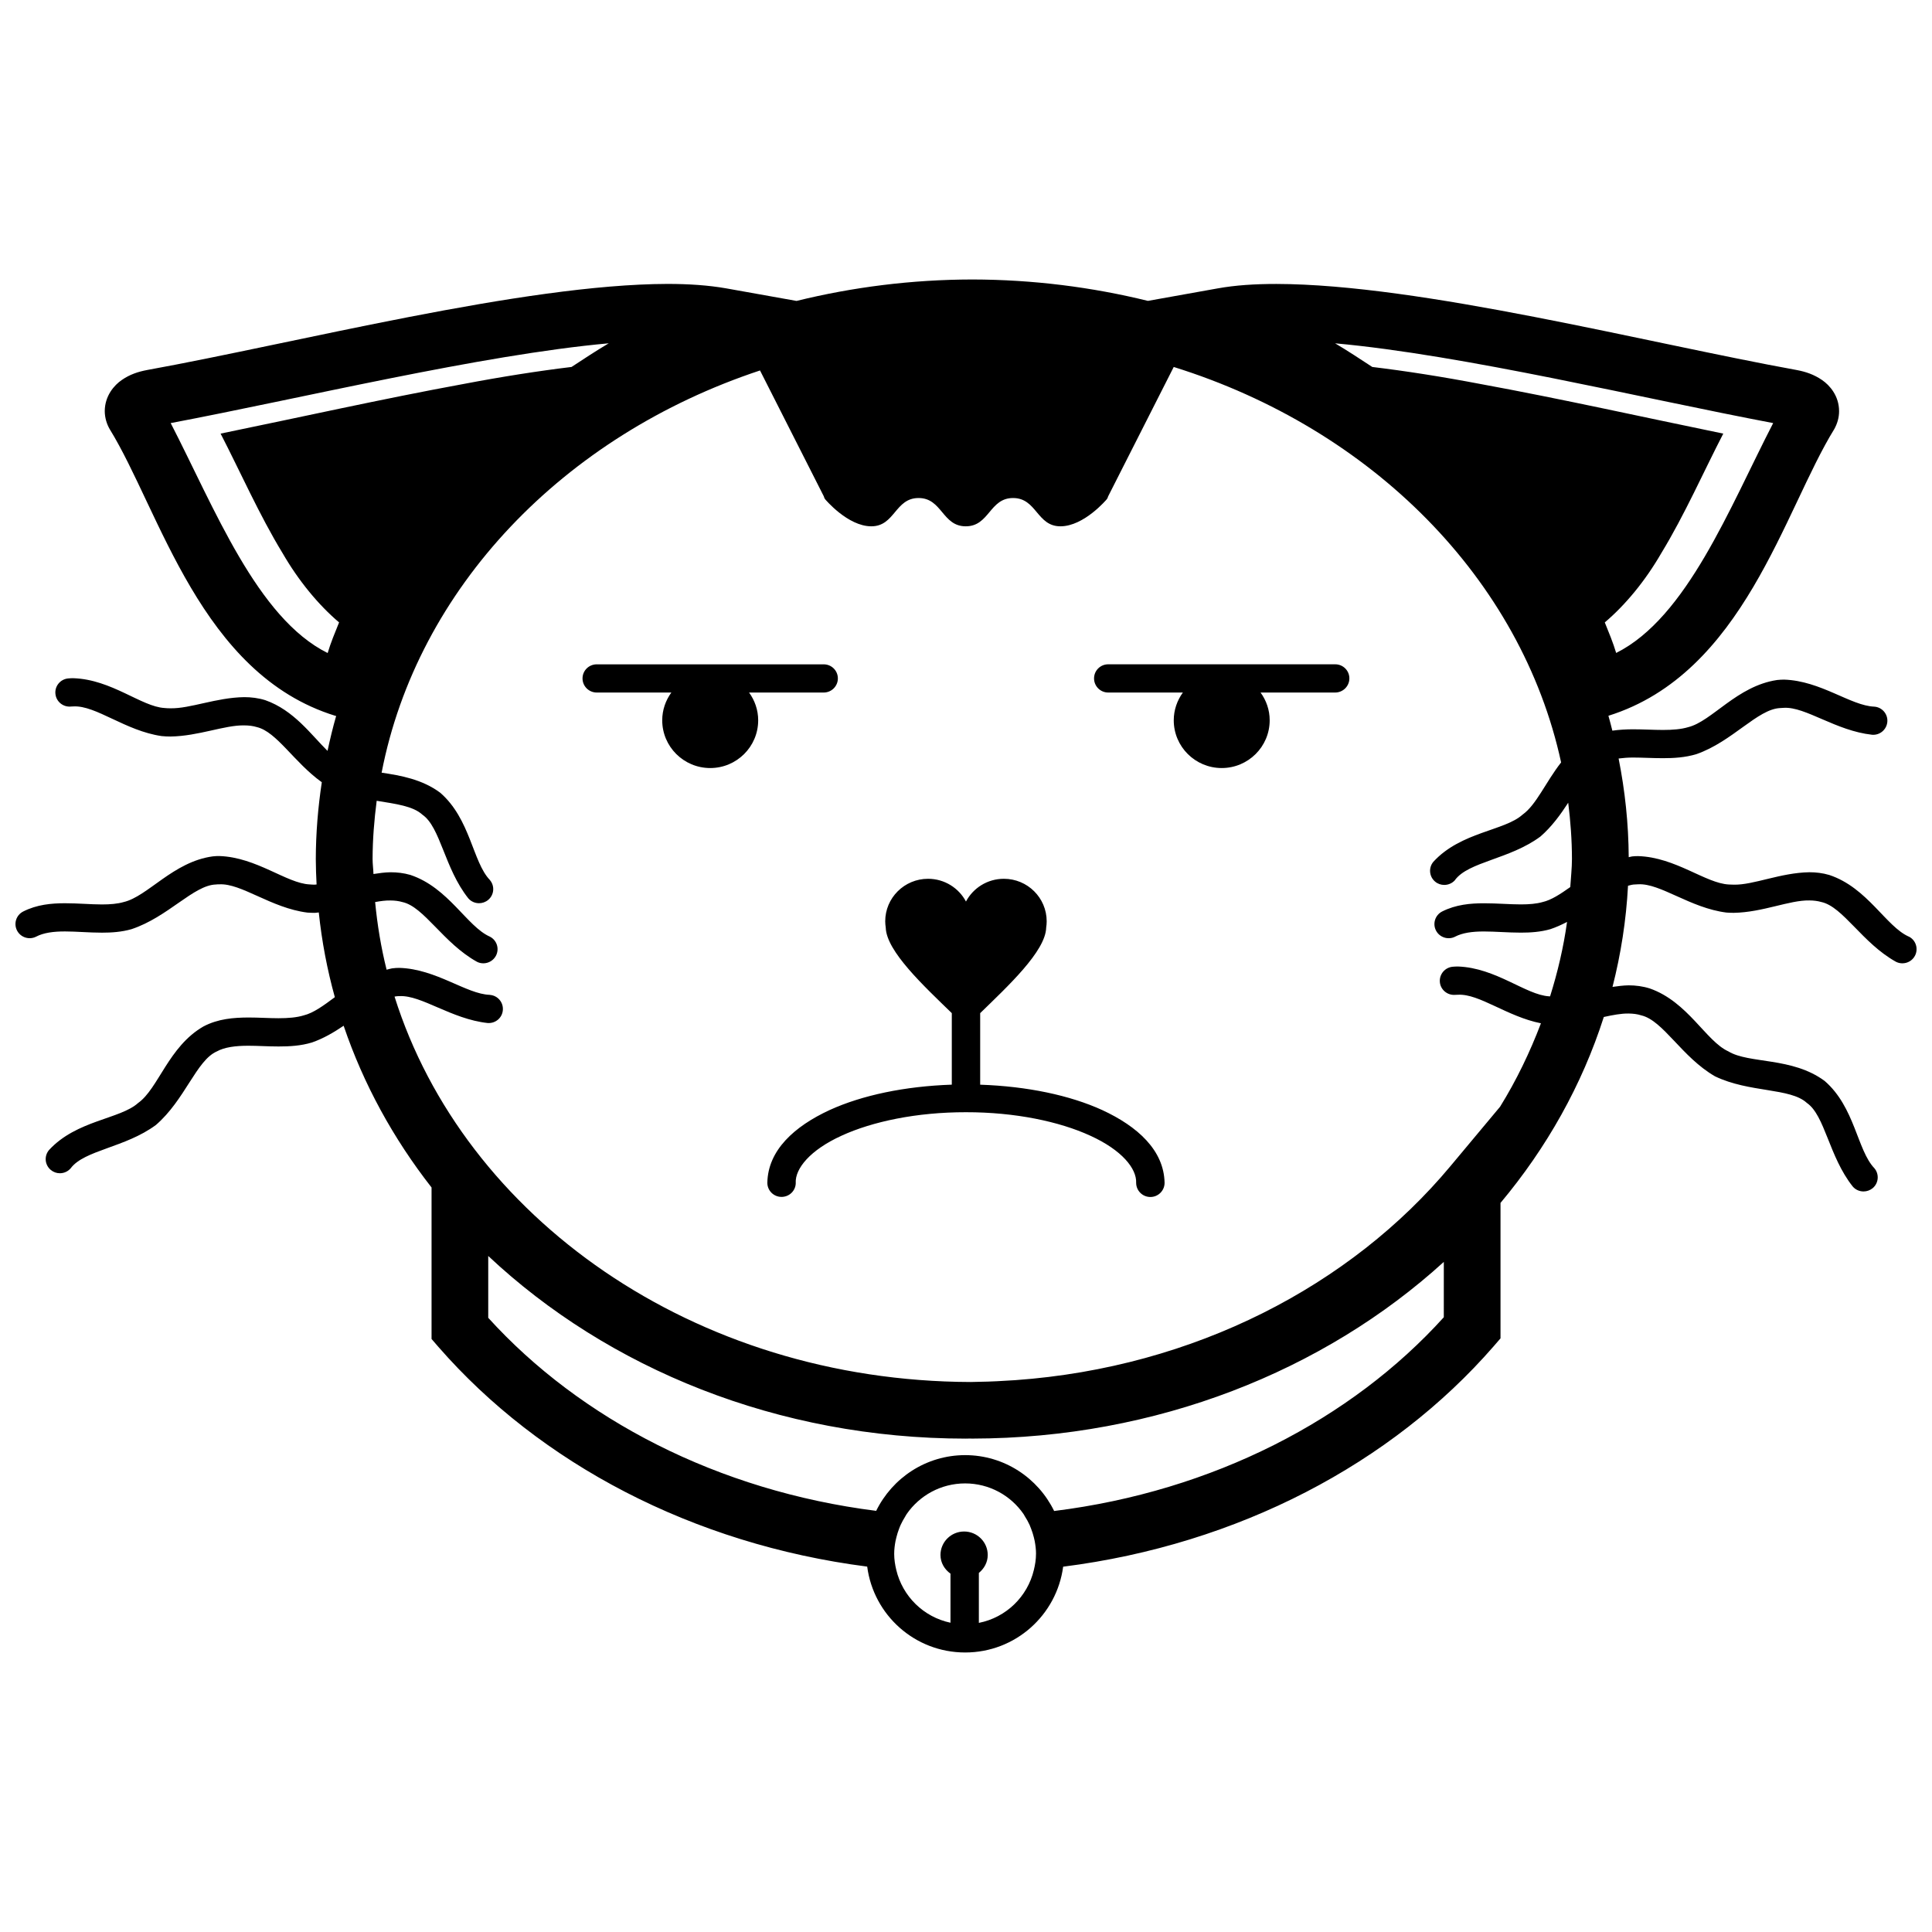 <?xml version="1.0" encoding="UTF-8"?>
<!-- Uploaded to: ICON Repo, www.iconrepo.com, Generator: ICON Repo Mixer Tools -->
<svg width="800px" height="800px" version="1.1" viewBox="144 144 512 512" xmlns="http://www.w3.org/2000/svg">
 <defs>
  <clipPath id="a">
   <path d="m148.09 218h503.81v364h-503.81z"/>
  </clipPath>
 </defs>
 <g clip-path="url(#a)">
  <path d="m649.87 392.22c-6.059-2.66-10.965-12.988-21.086-16.34-1.762-0.527-3.57-0.727-5.289-0.727-7.68 0.125-14.816 3.414-20.039 3.293-0.43 0-0.867-0.012-1.27-0.043-6.18-0.293-14.125-7.215-24.043-7.523-0.547 0-1.07 0.016-1.602 0.078-0.32 0.039-0.598 0.152-0.914 0.207-0.051-8.934-0.992-17.66-2.68-26.152 1.18-0.145 2.391-0.258 3.766-0.258 2.465 0 5.199 0.172 7.984 0.172 2.887 0 5.883-0.172 8.867-1.07 9.555-3.336 16.211-11.953 22.207-12.215 0.352-0.035 0.695-0.062 1.012-0.062 5.754-0.297 13.73 6.086 23.336 7.137 2.059 0.168 3.867-1.359 4.043-3.43 0.168-2.055-1.383-3.863-3.441-4.016-6.242-0.219-14.184-6.863-23.93-7.164-0.621 0-1.25 0.043-1.852 0.105-10.629 1.574-17.293 10.965-23.566 12.496-1.824 0.555-4.082 0.738-6.66 0.738-2.465 0-5.184-0.172-7.984-0.172-1.77 0.004-3.606 0.102-5.441 0.359-0.34-1.316-0.66-2.641-1.043-3.945 35.828-11.211 46.535-54.406 59.832-75.934 0.816-1.449 1.309-3.102 1.297-4.812-0.016-4.047-2.496-6.856-4.516-8.23-2.129-1.465-4.328-2.195-6.672-2.641-39.77-7.211-99.758-22.742-137.93-22.82-5.637 0-10.859 0.324-15.629 1.191l-18.418 3.297c-14.836-3.644-30.438-5.644-46.543-5.672-16.117 0.027-31.723 2.031-46.578 5.684l-18.586-3.32c-4.793-0.844-10.016-1.188-15.637-1.188-38.172 0.098-98.16 15.617-137.88 22.816-2.379 0.449-4.574 1.164-6.707 2.641-2.019 1.375-4.488 4.184-4.519 8.227 0 1.82 0.559 3.504 1.297 4.781 13.328 21.629 24.066 64.984 59.82 75.996 0.082 0.016 0.125 0.016 0.207 0.035-0.879 3.047-1.617 6.137-2.289 9.254-4.32-4.242-8.902-10.781-16.504-13.441-1.871-0.582-3.758-0.801-5.582-0.801-7.402 0.113-14.324 3.062-19.535 2.957-0.527 0-1.062-0.016-1.59-0.078-6.074-0.34-14.016-7.566-24.125-7.894-0.398 0-0.879 0-1.434 0.062-2.07 0.219-3.57 2.066-3.336 4.121 0.219 2.059 2.09 3.539 4.141 3.32 0.117-0.012 0.34-0.027 0.633-0.027 5.938-0.324 13.77 6.473 23.367 7.859 0.805 0.078 1.578 0.117 2.344 0.117 7.418-0.105 14.375-3.055 19.535-2.949 1.238 0 2.344 0.141 3.352 0.449 5.277 1.25 9.852 9.332 17.219 14.617-1.004 6.656-1.578 13.441-1.59 20.355 0.004 2.262 0.094 4.5 0.207 6.734-0.156 0-0.348 0.055-0.5 0.051-0.414 0-0.863-0.012-1.316-0.062-6.106-0.262-14.066-7.199-23.969-7.523-0.508 0-1.086 0.012-1.719 0.09-10.48 1.406-17.266 10.648-23.652 12.113-1.578 0.461-3.527 0.629-5.703 0.629-2.969 0-6.324-0.32-9.801-0.32-3.598 0-7.461 0.34-11.113 2.199-1.84 0.953-2.562 3.195-1.605 5.043 0.957 1.832 3.231 2.551 5.07 1.602 1.93-1.012 4.547-1.383 7.652-1.371 2.969 0 6.336 0.324 9.801 0.324 2.535 0 5.16-0.172 7.793-0.922 9.68-3.203 16.492-11.695 22.398-11.844 0.297-0.043 0.543-0.043 0.883-0.043 5.84-0.324 13.738 6.273 23.328 7.488 0.668 0.039 1.293 0.074 1.961 0.074 0.363-0.004 0.711-0.09 1.074-0.113 0.801 7.676 2.234 15.164 4.254 22.457-2.977 2.215-5.672 4.199-8.277 4.832-1.809 0.555-4.086 0.746-6.648 0.746-2.481 0-5.184-0.191-7.984-0.191-3.867 0.023-8.031 0.312-11.945 2.391-9.238 5.34-11.914 16.453-17.27 20.258-4.766 4.301-16.305 4.539-23.605 12.457-1.348 1.574-1.16 3.934 0.438 5.277 0.707 0.598 1.562 0.891 2.418 0.891 1.07 0 2.129-0.449 2.871-1.316 3.606-4.836 14.48-5.469 22.586-11.477 7.707-6.648 10.727-17.102 16.121-19.48 2.059-1.141 4.938-1.516 8.387-1.516 2.457 0 5.168 0.191 7.984 0.191 2.879 0 5.879-0.152 8.879-1.062 3.078-1.07 5.832-2.711 8.379-4.43 5.25 15.488 13.172 29.91 23.297 42.863v40.148l1.832 2.117c26.914 30.859 67.344 52.258 113.62 58.207 1.668 12.809 12.59 22.758 25.957 22.758 13.352 0 24.262-9.926 25.973-22.738 46.484-5.894 87.086-27.375 114.07-58.387l1.832-2.121v-35.895c12.242-14.605 21.598-31.246 27.375-49.273 2.375-0.52 4.629-0.953 6.578-0.918 1.227 0.016 2.312 0.152 3.352 0.488 5.816 1.359 10.738 11.078 19.527 16.148 9.125 4.394 19.941 3.008 24.352 7.055 4.824 3.336 5.832 14.18 12.16 22.152 0.738 0.867 1.797 1.309 2.859 1.309 0.863 0 1.73-0.293 2.441-0.879 1.574-1.332 1.77-3.695 0.441-5.269-4.578-4.773-5.141-16.172-13.176-23.129-8.625-6.402-20.02-4.5-25.527-7.844-5.949-2.703-10.703-13.137-20.824-16.676-1.852-0.586-3.766-0.824-5.598-0.824-1.457 0.023-2.879 0.219-4.277 0.414 2.211-8.672 3.621-17.621 4.109-26.809 0.617-0.172 1.238-0.332 1.836-0.34 0.32-0.027 0.605-0.043 0.875-0.043 5.84-0.324 13.754 6.269 23.344 7.488 0.668 0.055 1.32 0.074 1.969 0.074 7.637-0.125 14.758-3.391 20.039-3.285 1.18 0.012 2.211 0.141 3.168 0.418 5.754 1.25 10.848 10.871 19.762 15.832 0.543 0.285 1.129 0.414 1.715 0.414 1.367 0 2.68-0.738 3.348-2.031 0.945-1.848 0.227-4.106-1.617-5.043zm-431.03-101.71c4.269 7.41 9.574 13.816 15.02 18.434-1.09 2.691-2.215 5.391-3.027 8.117-18.688-9.266-29.988-38.426-41.598-60.938 34.574-6.539 82.094-18.074 116.09-21.145-3.41 2.019-6.629 4.148-9.859 6.269-8.715 1.055-18.461 2.574-28.668 4.519-21.07 3.856-43.746 8.922-64.336 13.145 5.207 10.078 10.238 21.516 16.375 31.598zm199.71 265.29c0 1.465-0.23 2.879-0.566 4.254-1.68 7.07-7.352 12.605-14.578 14.027v-13.238c1.398-1.141 2.352-2.805 2.352-4.758 0-3.43-2.801-6.219-6.258-6.219-3.461 0-6.266 2.789-6.266 6.219 0 2.07 1.082 3.824 2.652 4.949v13.008c-7.133-1.496-12.711-7.008-14.371-14.023-0.324-1.367-0.547-2.766-0.547-4.223 0-1.164 0.141-2.289 0.348-3.391 0.066-0.352 0.164-0.707 0.25-1.051 0.184-0.746 0.41-1.457 0.676-2.156 0.141-0.375 0.281-0.75 0.449-1.109 0.336-0.727 0.723-1.418 1.141-2.09 0.152-0.246 0.281-0.52 0.449-0.762 3.387-4.898 9.047-8.113 15.484-8.117 6.449 0.004 12.113 3.223 15.5 8.141 0.129 0.195 0.234 0.426 0.363 0.633 0.461 0.711 0.867 1.449 1.219 2.215 0.152 0.34 0.293 0.699 0.418 1.051 0.281 0.723 0.516 1.461 0.707 2.223 0.082 0.336 0.168 0.66 0.234 1.008 0.203 1.102 0.352 2.234 0.352 3.398l-0.008 0.008zm108.06-62.703c-24.422 27.012-61.09 46.098-103.25 51.332h-0.004c-4.262-8.727-13.176-14.797-23.582-14.805-10.395 0.012-19.301 6.062-23.578 14.766-41.945-5.289-78.441-24.301-102.81-51.16v-16.387c31.785 29.848 76.73 48.395 126.57 48.406 0.348 0 0.672-0.023 1.02-0.023 0.234 0 0.465 0.016 0.699 0.016 48.852-0.082 93.223-17.945 124.95-46.828l-0.004 14.684zm33.535-114.02c-2.625 1.852-5.019 3.449-7.371 3.984-1.586 0.453-3.527 0.617-5.715 0.617-2.949 0-6.312-0.301-9.781-0.301-3.606 0-7.445 0.336-11.094 2.176-1.852 0.941-2.582 3.215-1.629 5.051 0.945 1.836 3.231 2.562 5.07 1.625h-0.016c1.961-1.02 4.559-1.387 7.668-1.379 2.996 0 6.336 0.309 9.781 0.309 2.547 0 5.172-0.168 7.793-0.914 1.555-0.516 3.016-1.191 4.434-1.922-0.934 6.734-2.484 13.305-4.5 19.727-0.082-0.004-0.172-0.004-0.258-0.016-6.144-0.352-14.078-7.562-24.172-7.902-0.488 0-0.934 0.027-1.348 0.062-2.078 0.18-3.609 1.988-3.43 4.059 0.168 2.031 2 3.57 4.082 3.391 0.258-0.016 0.5-0.027 0.707-0.027 5.644-0.324 13.008 5.777 22 7.566-2.918 7.668-6.481 15.094-10.832 22.113l-13.176 15.773c-26.355 31.594-67.758 53.281-115.26 56.684-3.219 0.207-6.438 0.402-9.711 0.441-0.723 0.004-1.426 0.051-2.137 0.051-73.566-0.207-134.34-43.824-152.69-102.13 0.105-0.016 0.211-0.062 0.312-0.066 0.34-0.051 0.633-0.066 1.02-0.066 5.769-0.309 13.754 6.078 23.332 7.125 2.078 0.152 3.887-1.371 4.035-3.43 0.168-2.07-1.379-3.863-3.438-4.019l-0.012-0.016c-6.207-0.191-14.176-6.836-23.918-7.144-0.57 0-1.238 0.016-1.98 0.125-0.504 0.078-0.961 0.242-1.457 0.359-1.461-5.852-2.457-11.84-3.039-17.93 1.434-0.262 2.805-0.449 4.055-0.418 1.16 0 2.211 0.141 3.168 0.418 5.731 1.23 10.836 10.871 19.754 15.824 0.543 0.281 1.121 0.41 1.695 0.41 1.371 0 2.691-0.75 3.359-2.039 0.941-1.848 0.219-4.094-1.633-5.031-6.047-2.66-10.949-12.98-21.055-16.352-1.773-0.52-3.555-0.707-5.285-0.707-1.527 0.023-3.016 0.234-4.5 0.465-0.043-1.332-0.23-2.633-0.234-3.969 0.012-5.219 0.426-10.355 1.086-15.438 5.102 0.836 9.629 1.398 12.109 3.68 4.82 3.32 5.828 14.18 12.16 22.156 0.738 0.867 1.797 1.309 2.856 1.309 0.863 0 1.734-0.293 2.445-0.895 1.578-1.34 1.762-3.695 0.418-5.258v-0.012c-4.574-4.769-5.121-16.168-13.168-23.129-4.82-3.57-10.473-4.547-15.512-5.301 9.445-48.793 48.07-89.285 100.28-106.59l16.91 33.367c0.043 0.242 0.191 0.578 0.336 0.75 0 0 5.988 7.184 12.25 7.184 6.266 0 6.266-7.496 12.527-7.496 6.246 0 6.246 7.496 12.5 7.496 6.273 0 6.273-7.496 12.535-7.496 6.281 0 6.281 7.496 12.555 7.496 6.281 0 12.293-7.184 12.293-7.184 0.145-0.172 0.301-0.508 0.348-0.75l17.383-34.293c52.676 16.445 92.148 56.332 102.66 104.8-4.109 5.25-6.566 11.242-10.223 13.84-4.754 4.293-16.316 4.547-23.605 12.465-1.355 1.578-1.152 3.941 0.43 5.277 0.695 0.594 1.562 0.883 2.43 0.883 1.062 0 2.133-0.441 2.883-1.316l-0.016-0.016c3.598-4.836 14.48-5.469 22.598-11.477 3.051-2.641 5.363-5.871 7.383-8.973 0.617 4.902 0.984 9.875 0.992 14.914-0.008 2.512-0.289 4.949-0.445 7.426zm-23.801-133.31c-10.203-1.949-19.957-3.469-28.672-4.516-3.231-2.109-6.438-4.238-9.852-6.266 34.016 3.07 81.52 14.602 116.09 21.137-11.547 22.375-22.852 51.535-41.609 60.918-0.812-2.719-1.926-5.406-3.016-8.094 5.453-4.617 10.754-11.023 15.023-18.434 6.141-10.086 11.168-21.523 16.379-31.602-20.598-4.223-43.273-9.289-64.348-13.145zm-38.492 74.281h-60.172c-2.07 0-3.746 1.668-3.746 3.734s1.672 3.746 3.746 3.746h19.793c-1.504 2.078-2.418 4.606-2.418 7.359 0 6.984 5.691 12.652 12.711 12.652s12.711-5.664 12.711-12.652c0-2.754-0.906-5.285-2.418-7.359h19.777c2.066 0 3.758-1.68 3.758-3.746 0.012-2.066-1.672-3.734-3.742-3.734zm-135.56 7.481c2.07 0 3.75-1.68 3.75-3.738 0-2.078-1.68-3.734-3.75-3.734h-60.156c-2.07 0-3.762 1.656-3.762 3.734 0 2.066 1.691 3.738 3.762 3.738h19.777c-1.504 2.078-2.418 4.606-2.418 7.359 0 6.984 5.699 12.652 12.719 12.652s12.711-5.664 12.711-12.652c0-2.754-0.914-5.285-2.414-7.359zm73.832 110.66c-8.625-3.941-19.934-6.309-32.367-6.734v-18.961c7.312-7.121 17.332-16.391 17.492-22.664 0.082-0.543 0.133-1.098 0.133-1.668 0-6.227-5.078-11.273-11.348-11.273-4.359 0-8.145 2.445-10.043 6.027-1.898-3.582-5.688-6.027-10.047-6.027-6.273 0-11.352 5.051-11.352 11.273 0 0.57 0.062 1.125 0.141 1.668 0.164 6.281 10.188 15.547 17.504 22.664v18.953c-12.449 0.426-23.75 2.793-32.391 6.734-9.332 4.32-16.34 10.637-16.492 19.273 0 2.07 1.684 3.738 3.758 3.738 2.094 0 3.773-1.668 3.773-3.738l-0.012 0.004c-0.156-3.773 3.789-8.672 12.129-12.477 8.184-3.766 19.961-6.246 32.988-6.231 13.008-0.016 24.781 2.465 32.965 6.231 8.359 3.805 12.297 8.703 12.137 12.477 0 2.07 1.684 3.758 3.773 3.758 2.078 0 3.762-1.684 3.762-3.758-0.164-8.629-7.156-14.941-16.504-19.27z"/>
 </g>
</svg>
